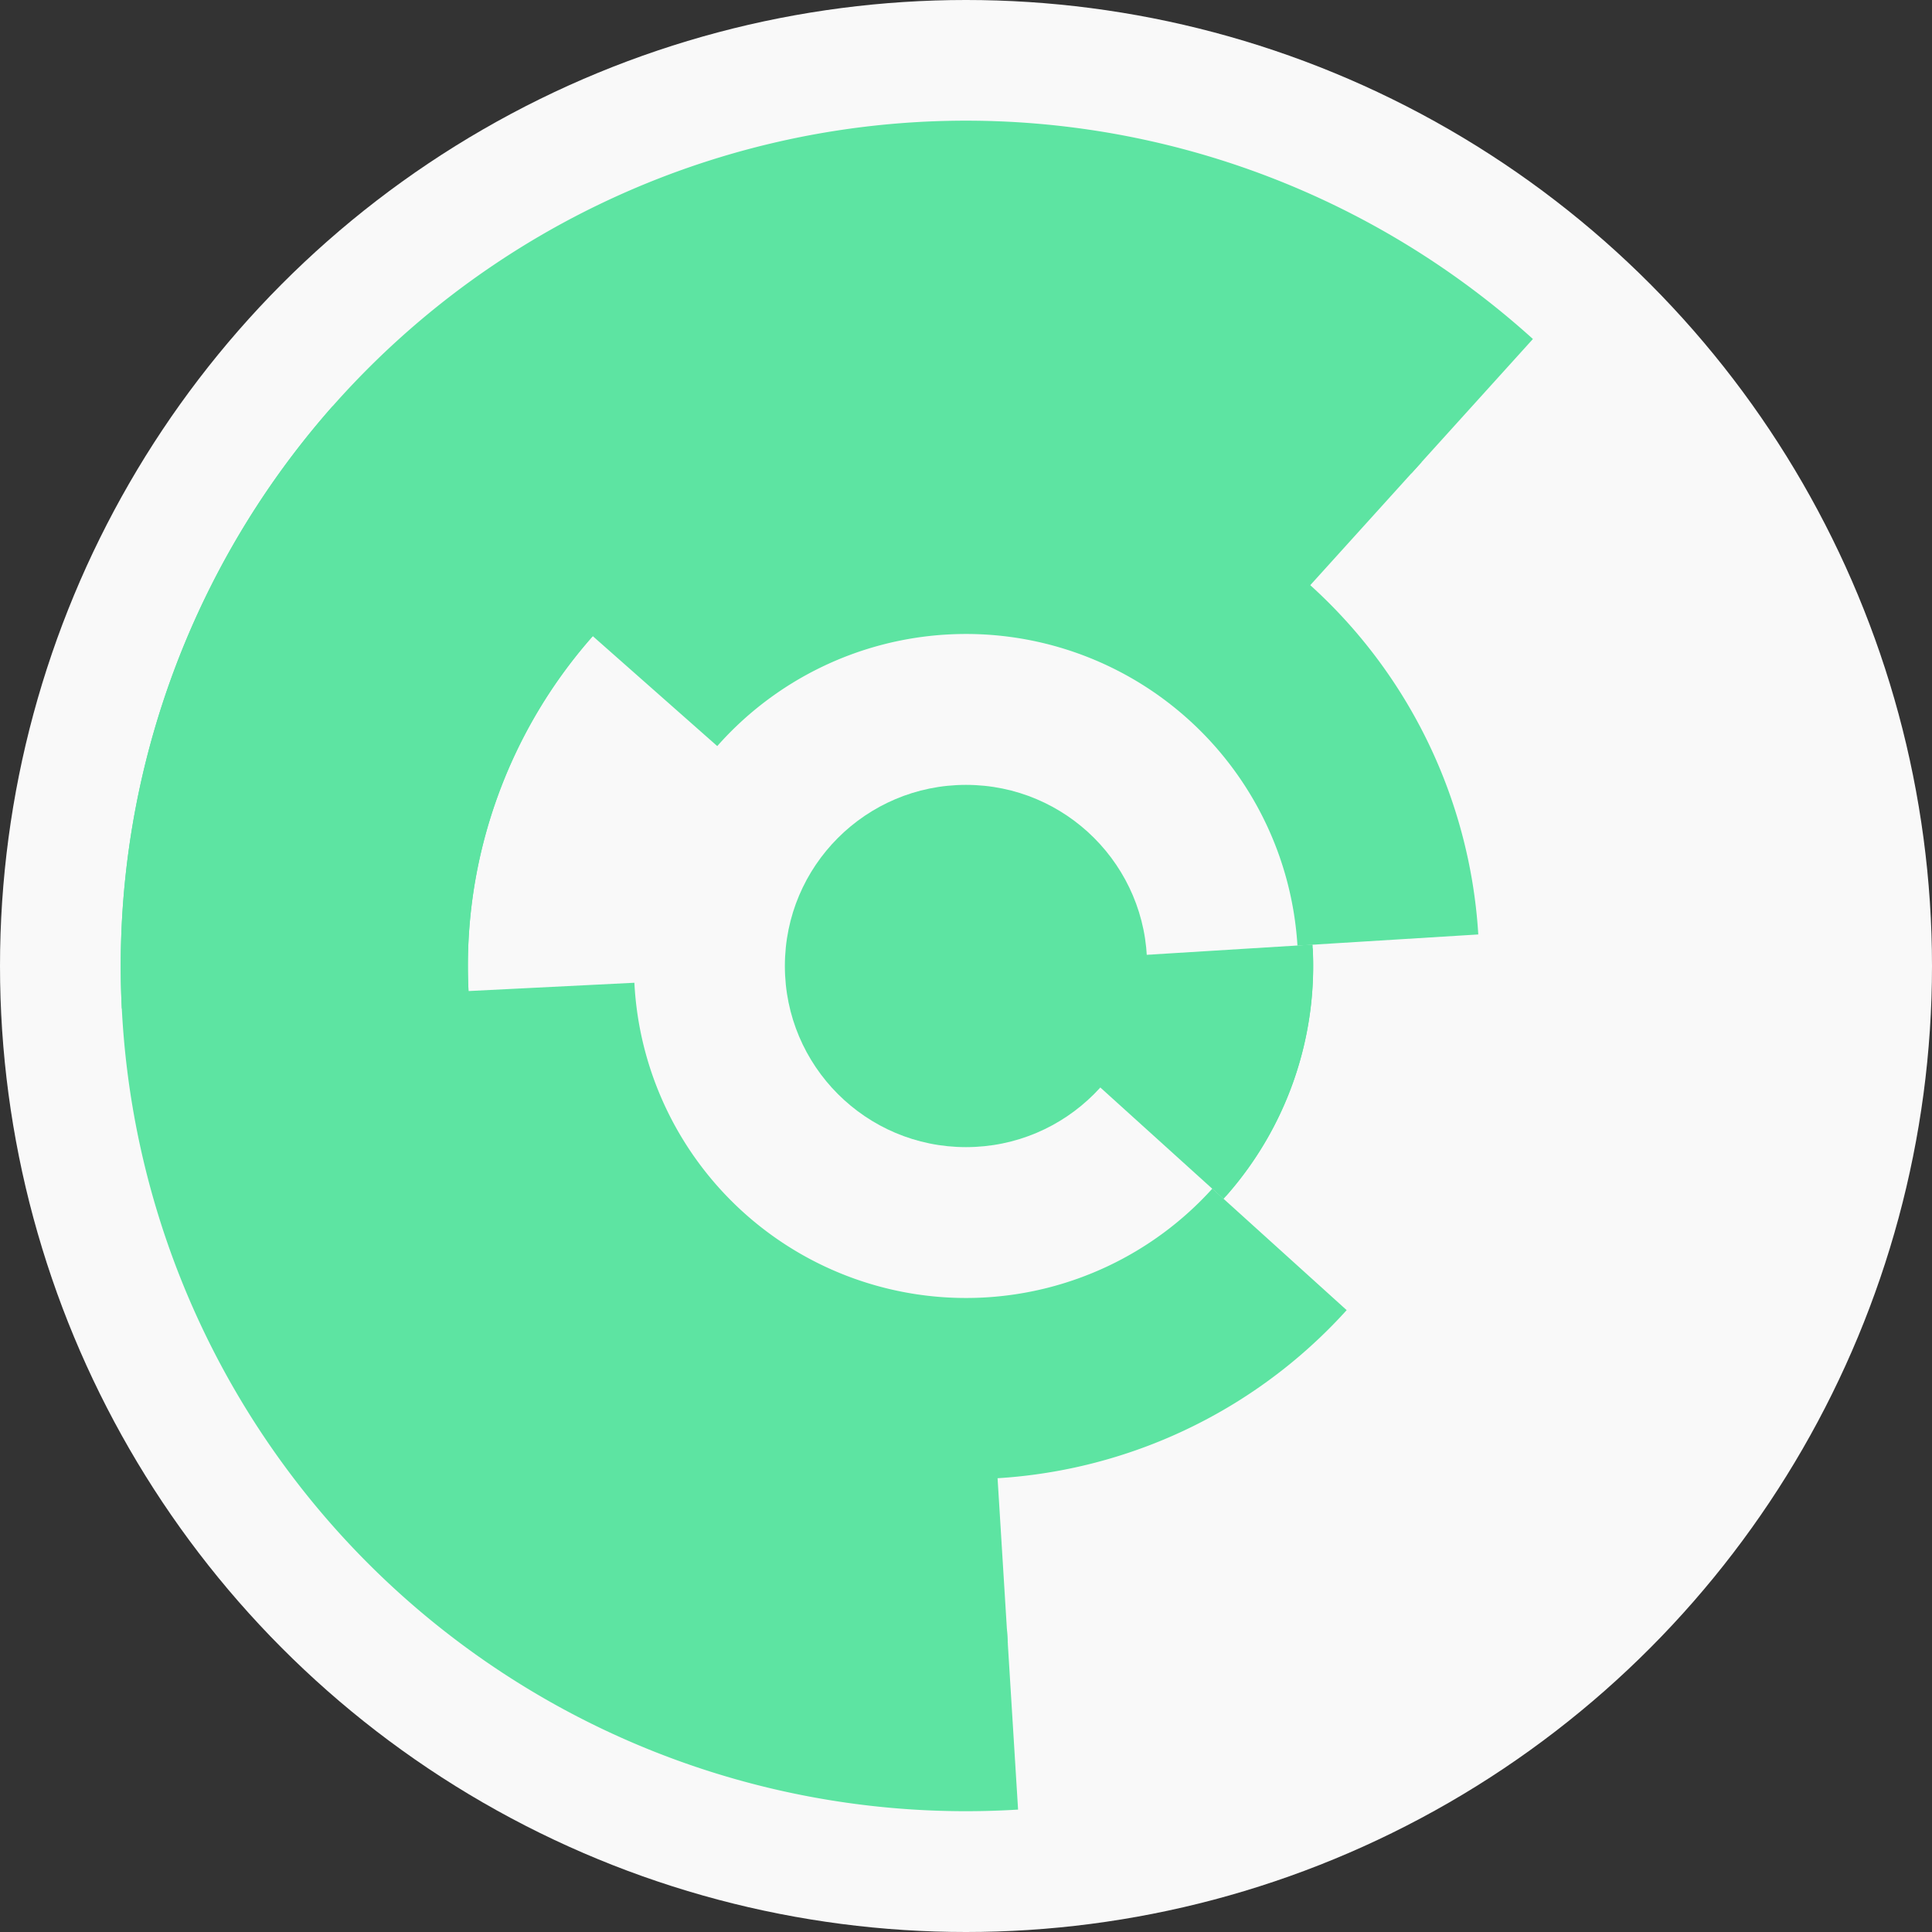 <?xml version="1.0" encoding="utf-8" ?>
<svg width="128" height="128" viewbox="0 0 128 128" xmlns="http://www.w3.org/2000/svg">
<rect width="100%" height="100%" fill="#333333" stroke="none"/>
<circle cx="64" cy="64" fill="#f9f9f9" r="64"/>
<path d="M 86.96 62.58 A 23 23 0 0 1 81.23 79.23 L 72.24 71.28 A 11 11 0 0 0 74.98 63.32 Z" fill="#5de4a2"/>
<path d="M 86.97 62.84 A 23 23 0 0 1 81.06 79.43 L 72.16 71.38 A 11 11 0 0 0 74.99 63.45 Z" fill="#5de4a2"/>
<path d="M 38.52 41.48 A 34 34 0 0 1 97.94 61.91 L 85.96 62.65 A 22 22 0 0 0 47.52 49.43 Z" fill="#5de4a2"/>
<path d="M 89.22 86.8 A 34 34 0 0 1 30.04 65.71 L 42.03 65.11 A 22 22 0 0 0 80.32 78.75 Z" fill="#5de4a2"/>
<path d="M 66.77 108.91 A 45 45 0 1 1 61.23 19.09 L 61.97 31.06 A 33 33 0 1 0 66.03 96.94 Z" fill="#5de4a2"/>
<path d="M 33.82 97.38 A 45 45 0 1 1 94.18 30.62 L 86.13 39.52 A 33 33 0 1 0 41.87 88.48 Z" fill="#5de4a2"/>
<path d="M 67.45 119.89 A 56 56 0 0 1 22.04 26.91 L 31.03 34.86 A 44 44 0 0 0 66.71 107.92 Z" fill="#5de4a2"/>
<path d="M 8.07 66.82 A 56 56 0 0 1 101.56 22.46 L 93.51 31.36 A 44 44 0 0 0 20.06 66.21 Z" fill="#5de4a2"/>
<circle cx="64" cy="64" fill="#5de4a2" r="12"/>
</svg>